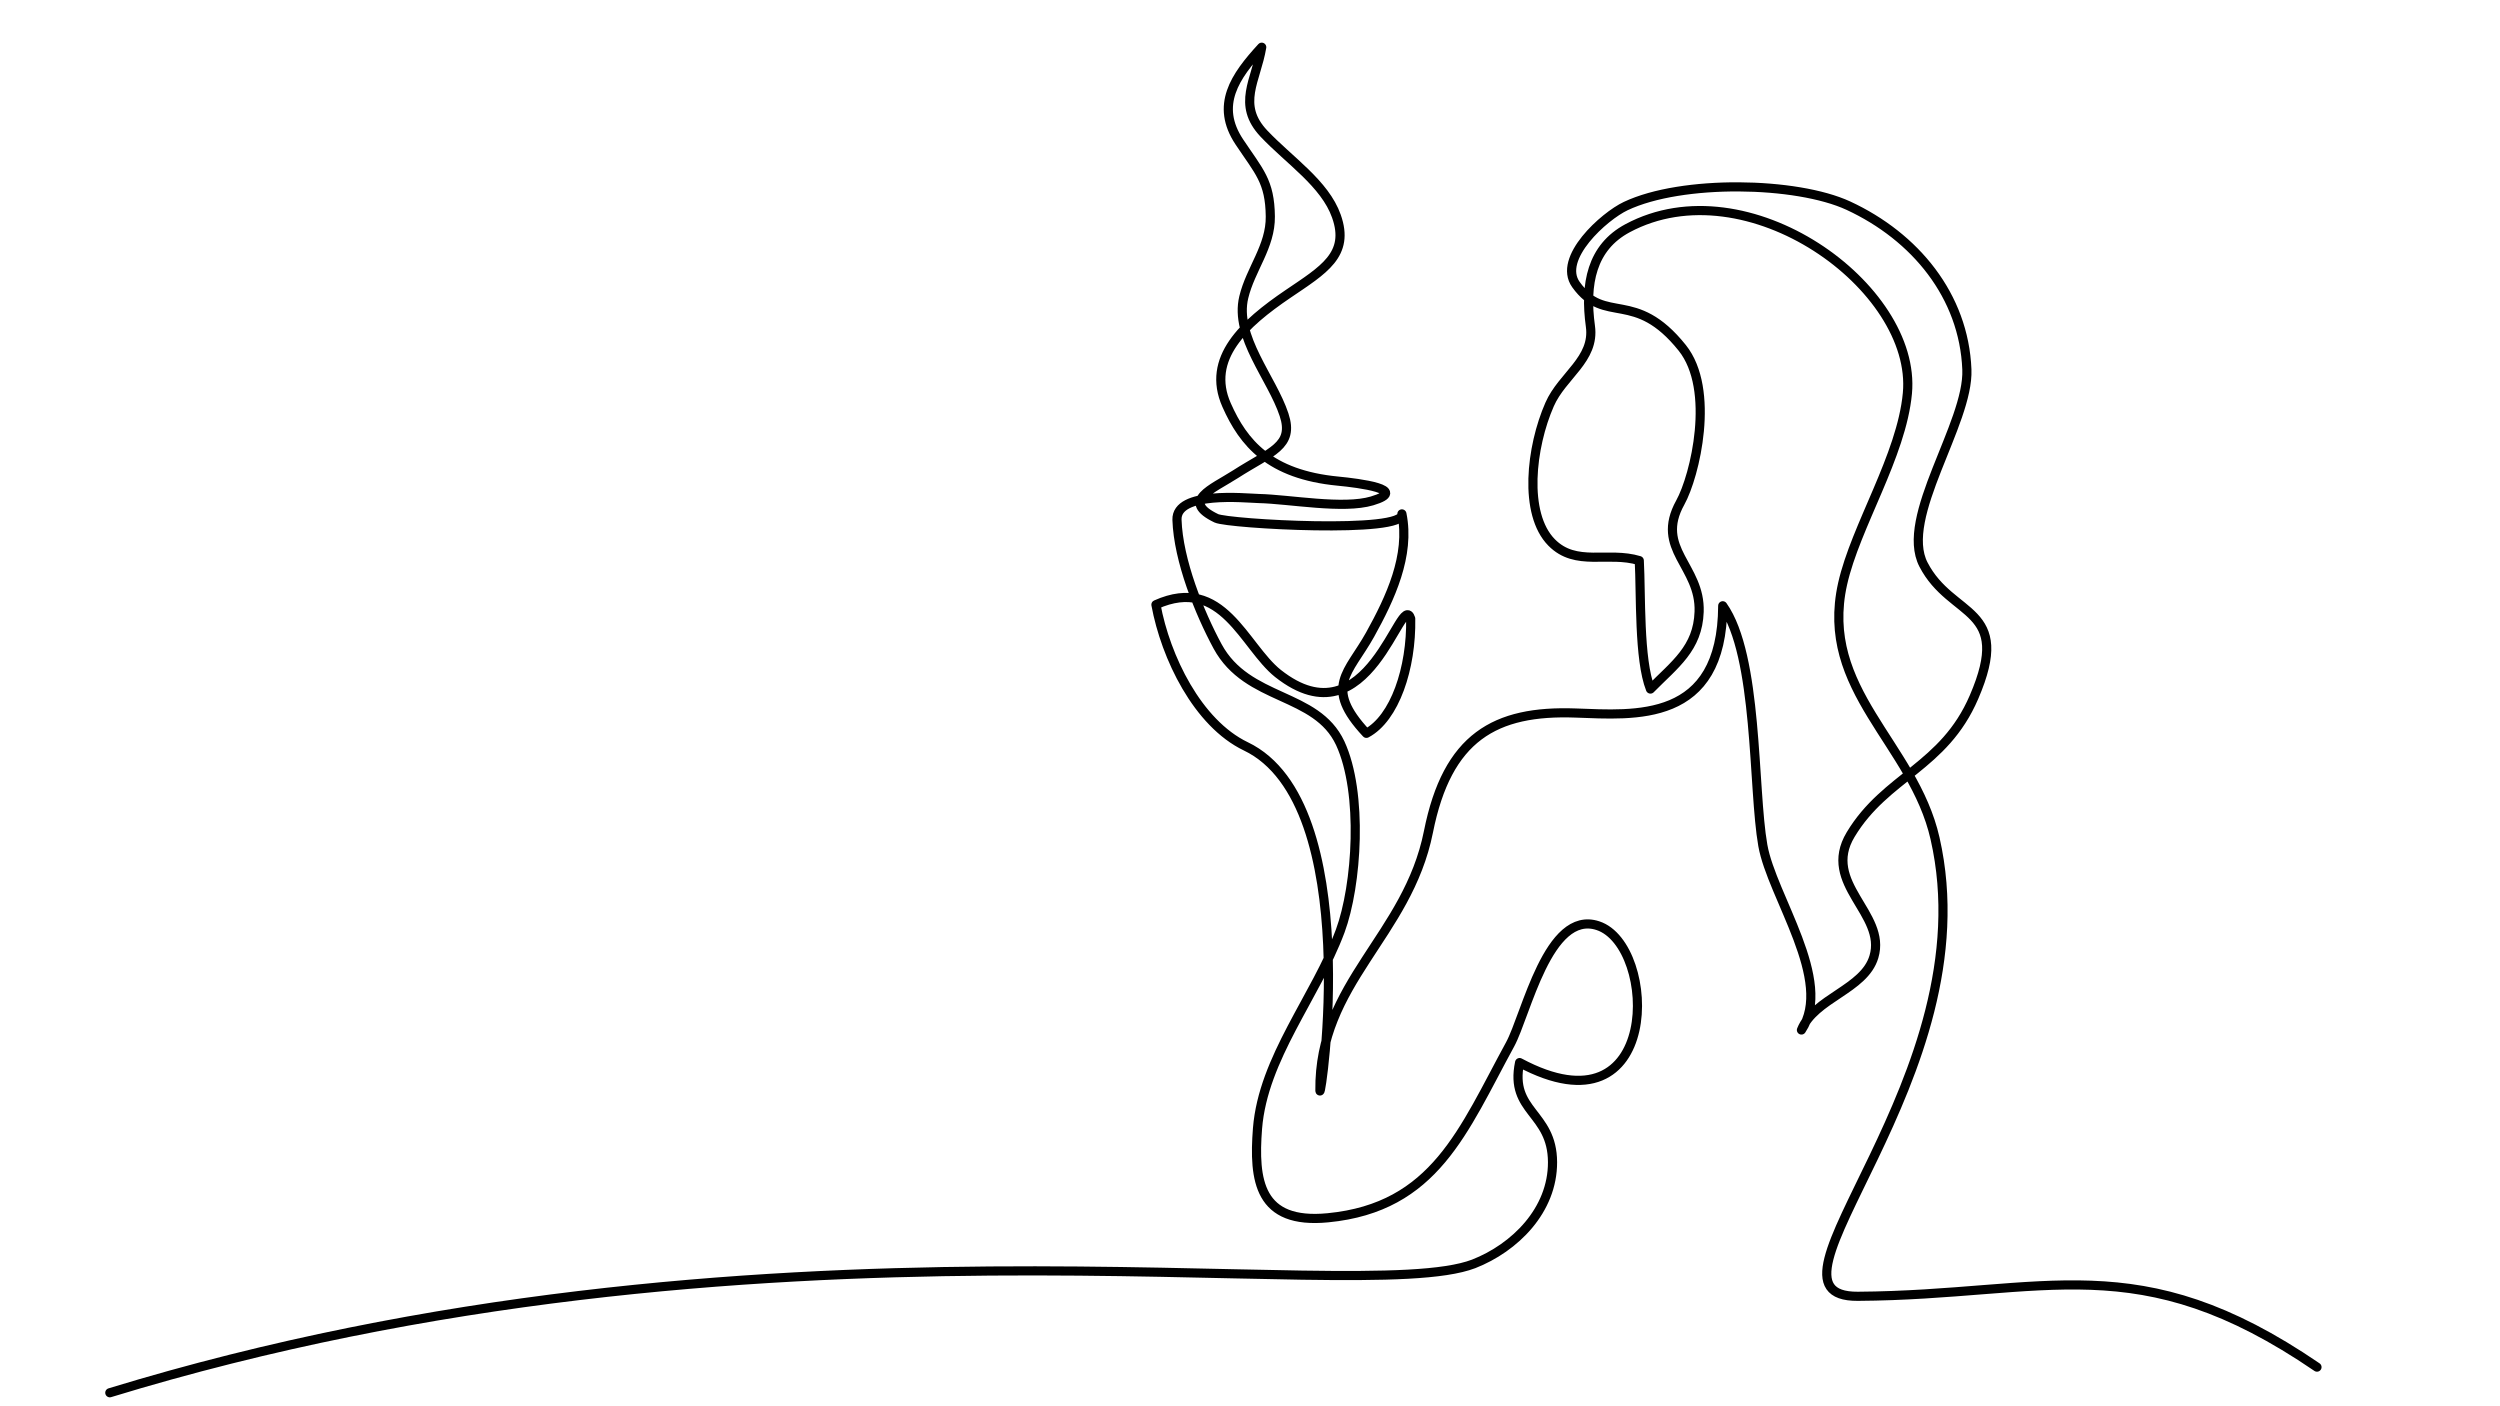 <?xml version="1.0" encoding="utf-8"?>
<!-- Generator: Adobe Illustrator 26.1.0, SVG Export Plug-In . SVG Version: 6.00 Build 0)  -->
<svg version="1.0" id="Ebene_1" xmlns="http://www.w3.org/2000/svg" xmlns:xlink="http://www.w3.org/1999/xlink" x="0px" y="0px"
	 viewBox="0 0 1366 768" enable-background="new 0 0 1366 768" xml:space="preserve">
<path fill="none" stroke="#000000" stroke-width="5" stroke-linecap="round" stroke-linejoin="round" stroke-miterlimit="10" d="
	M1266,747c-98-67-147.4-39.4-250.9-38.7c-63,0.4,72-119.5,42.2-250.2c-11.8-52-63.5-81-50.5-139.1c7.1-31.6,32.2-69.8,35.4-104.1
	c5.4-58-87.6-125.2-152.9-90.2c-19.6,10.5-23.5,30.4-20.3,53.6c2.5,18.1-15.4,26.9-22.3,42.7c-10.2,23.2-14.4,59.7,1.1,75.4
	c13.3,13.5,30.8,4.7,47.9,9.9c1,18.4-0.3,54,6.1,70.2c13.3-13.5,25.9-22.2,26.6-42.2c0.9-25.1-24.4-34.3-10.3-59.7
	c8.1-14.6,19.3-61.7,1.1-84.5c-26.1-32.6-42.1-12.2-58.1-34.6c-10.3-14.4,15.5-37.4,27.2-42.9c30.7-14.5,93.2-13.4,121.7-0.2
	c36.4,16.9,63.1,49.2,64.7,89.5c1.2,29.5-37.1,80.8-23.7,106.6c15.3,29.6,49.1,22.6,27.6,72.4c-16.5,38.4-48.2,43.2-67.4,75.1
	c-16.2,26.9,19.8,43.1,12.7,66.8c-5.3,17.9-32.6,22.5-39.6,40c17.9-26.9-16.2-73-21.1-100.9c-5.5-31.2-2.5-103.5-21.9-130.9
	c-0.3,64.5-48.2,59.7-80.4,58.6c-44.1-1.6-70.1,13.2-80.4,64.9c-11.4,57.1-60,82.4-59.3,141.4c0.2,7.2,24.7-156.9-40.5-188.1
	c-26.4-12.7-43.8-48.7-49.1-77.4c36.5-16.4,48.1,22.8,66.7,37.6c49.8,39.3,67.3-46.4,72.5-30c0.5,27-8.7,54.5-24.2,62.7
	c-23.7-25.4-9.7-32.9,2-53.9c11.1-20,22-43.3,17.4-66c2.2,11-94.9,5.5-101.4,2.4c-19.6-9.4-2.5-15.8,10.5-24.1
	c19.3-12.4,32.2-15.3,26.5-32.5c-6.6-20-27.2-42.6-22-64.2c3.7-15.4,14.7-27.7,14.5-44.1c-0.2-19.3-6.2-24.6-16.9-40.7
	c-13.4-20.1-2.4-35.9,12.2-51.8c-3,18.1-13.8,31.3,1.2,47.2c13.9,14.7,33.3,27.3,39.6,45.1c7.5,21.1-7.1,29.4-26.4,42.5
	c-24,16.3-44.9,35.2-33.6,60.7c9.2,20.8,23.5,38,60.9,41.6c11.4,1.1,39.3,4.6,18.6,10.8c-15.7,4.7-45-0.9-61.9-1.3
	c-7.5-0.2-45.2-4.2-44.7,11.6c0.7,22.2,12.3,50.9,22.2,69.2c16.4,30.2,53.9,24.9,67,52.9c12.6,27.2,9.2,77.7,0,102.6
	c-13.5,36.2-42.1,69.3-45.2,107.9c-2.2,28.4,0.7,52.5,38.5,48.8c58.5-5.7,73.9-47.8,99.5-94.7c8.8-16.1,20.8-73.9,48-64.9
	c32.9,10.8,35.2,116.6-42.8,74.8c-5.6,27.1,17.9,27,18,54.4c0.1,26.3-20.6,46.8-43.1,55.6C741.1,715.1,413,653,60,761"/>
</svg>
